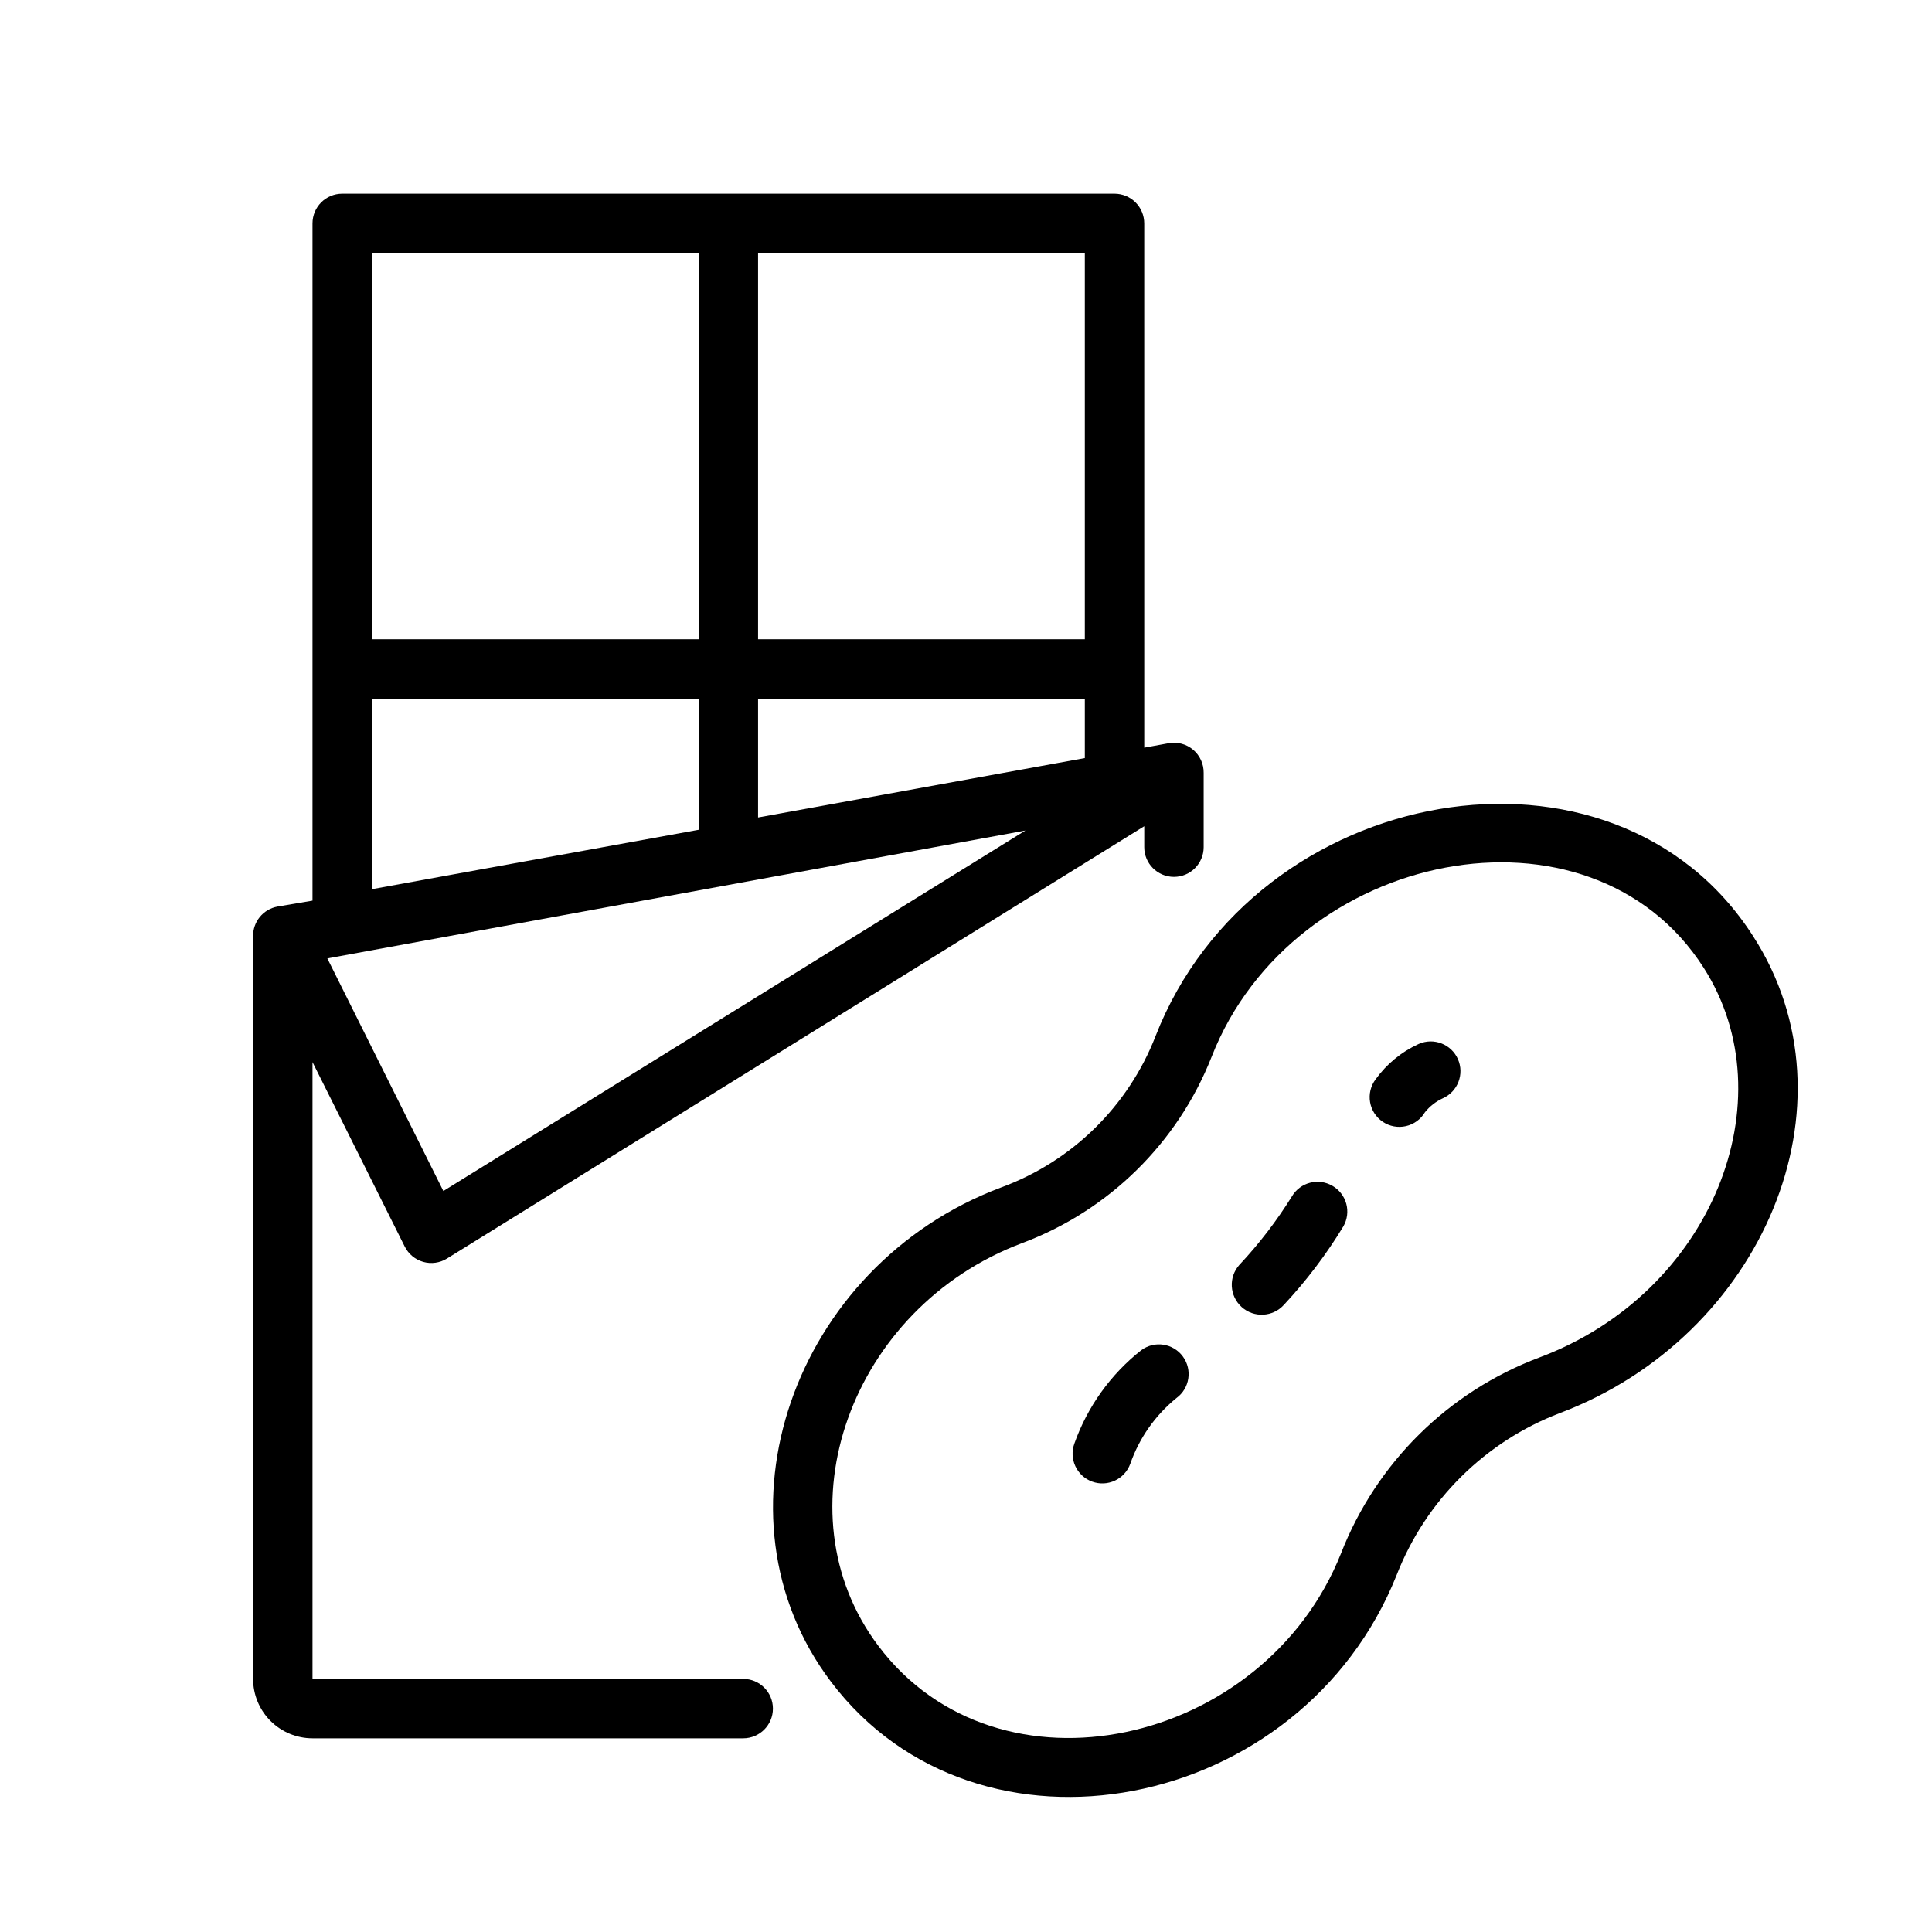 <?xml version="1.0" encoding="UTF-8"?>
<!-- Uploaded to: SVG Repo, www.svgrepo.com, Generator: SVG Repo Mixer Tools -->
<svg fill="#000000" width="800px" height="800px" version="1.1" viewBox="144 144 512 512" xmlns="http://www.w3.org/2000/svg">
 <g>
  <path d="m453.69 340.96-6.453 1.18-0.004-138.94c0-2.09-0.828-4.09-2.305-5.566-1.477-1.477-3.481-2.309-5.566-2.309h-204.67c-4.348 0-7.875 3.527-7.875 7.875v179.48l-9.289 1.574c-3.785 0.691-6.516 4.023-6.453 7.871v196.8c0 4.176 1.66 8.18 4.609 11.133 2.953 2.953 6.957 4.613 11.133 4.613h114.14c4.348 0 7.875-3.523 7.875-7.871 0-4.348-3.527-7.875-7.875-7.875h-114.14v-163.46l24.441 48.887h0.004c0.984 1.977 2.758 3.449 4.887 4.059 2.125 0.605 4.41 0.289 6.289-0.871l184.8-114.58v5.551c0 4.348 3.523 7.871 7.871 7.871 4.348 0 7.875-3.523 7.875-7.871v-19.68c0.035-2.359-0.984-4.609-2.785-6.137-1.797-1.523-4.188-2.16-6.504-1.738zm-22.199 3.938-86.594 15.742v-31.488h86.594zm0-31.488h-86.594v-102.34h86.594zm-102.34-102.34v102.34h-86.59v-102.34zm-86.59 118.08h86.59v34.754l-86.594 15.742zm18.934 130.48-30.742-61.637 184.99-33.891z"/>
  <path d="m608.61 392.12c-36.961-57.781-132.09-40.934-158.39 26.488l0.004 0.004c-7.262 18.598-22.152 33.188-40.895 40.066-55.34 20.781-78.211 87.184-45.148 130.95 39.008 51.68 124.77 34.949 149.96-28.262 7.723-19.773 23.449-35.359 43.293-42.902 53.727-20.348 79.863-81.91 51.168-126.35zm-56.637 111.62c-24.117 9.039-43.238 27.922-52.586 51.918-20.348 51.168-90.766 66.914-122.64 24.48-26.688-35.426-7.438-89.582 38.141-106.71l-0.004 0.004c22.957-8.598 41.191-26.52 50.188-49.32 21.531-55.105 100.29-70.848 130.44-23.617 22.316 34.914 2.242 86.082-43.531 103.24z"/>
  <path d="m446.48 501.79c-8.137 6.41-14.293 14.992-17.754 24.758-1.488 4.086 0.617 8.605 4.703 10.094 4.09 1.488 8.609-0.617 10.098-4.703 2.383-6.836 6.621-12.875 12.242-17.438 3.508-2.562 4.277-7.488 1.711-11-2.566-3.512-7.492-4.277-11-1.711z"/>
  <path d="m497.1 458.25c-3.754-2.176-8.559-0.906-10.746 2.836-4.027 6.477-8.68 12.543-13.895 18.105-2.926 3.262-2.652 8.273 0.609 11.199 3.262 2.922 8.273 2.648 11.199-0.613 5.945-6.367 11.223-13.332 15.742-20.781 1.039-1.809 1.316-3.961 0.77-5.977s-1.871-3.731-3.68-4.769z"/>
  <path d="m519.97 420.66c-4.555 2.078-8.488 5.305-11.414 9.367-1.301 1.727-1.832 3.918-1.469 6.051 0.359 2.133 1.586 4.019 3.383 5.223 1.801 1.203 4.012 1.613 6.121 1.133 2.113-0.48 3.93-1.809 5.031-3.668 1.27-1.582 2.887-2.848 4.723-3.699 3.981-1.762 5.777-6.414 4.016-10.395-1.762-3.977-6.414-5.773-10.391-4.012z"/>
 </g>
</svg>